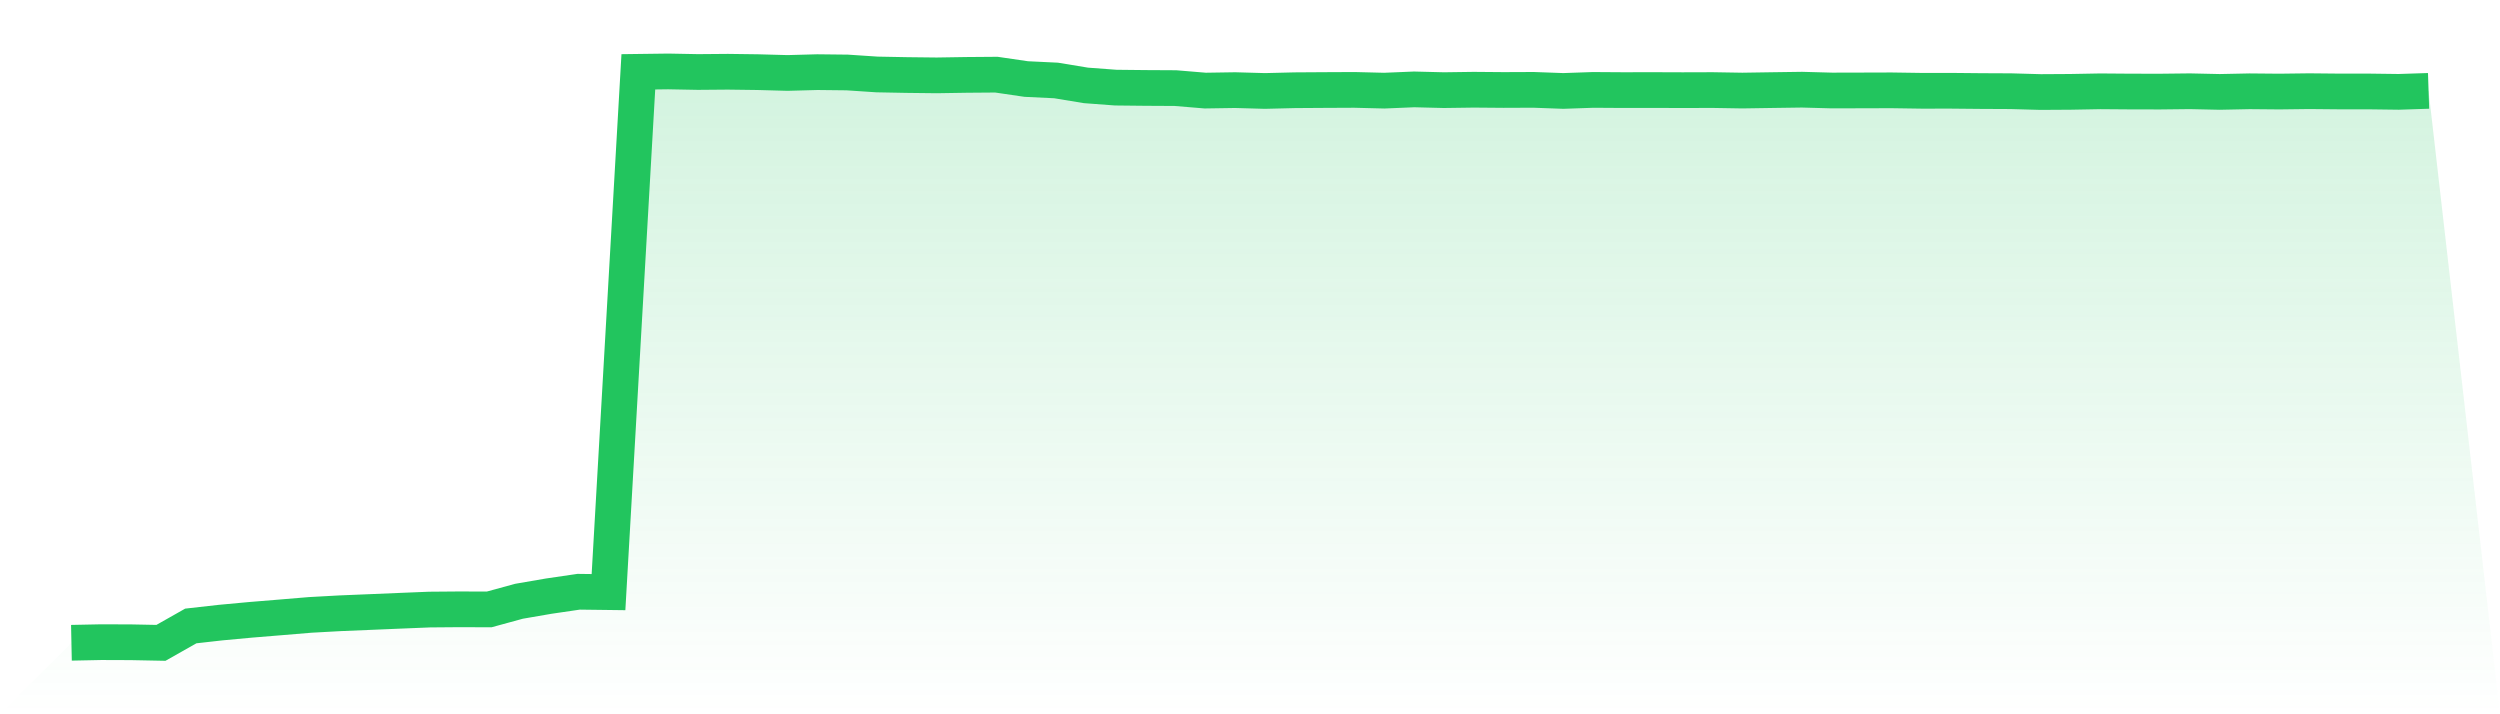 <svg viewBox="0 0 140 40" xmlns="http://www.w3.org/2000/svg">
<defs>
<linearGradient id="gradient" x1="0" x2="0" y1="0" y2="1">
<stop offset="0%" stop-color="#22c55e" stop-opacity="0.2"/>
<stop offset="100%" stop-color="#22c55e" stop-opacity="0"/>
</linearGradient>
</defs>
<path d="M4,35.995 L4,35.995 L5.671,35.961 L7.342,35.967 L9.013,36 L10.684,35.054 L12.354,34.866 L14.025,34.711 L15.696,34.574 L17.367,34.435 L19.038,34.343 L20.709,34.274 L22.38,34.204 L24.051,34.136 L25.722,34.122 L27.392,34.128 L29.063,33.671 L30.734,33.383 L32.405,33.138 L34.076,33.159 L35.747,4.022 L37.418,4 L39.089,4.032 L40.759,4.018 L42.43,4.04 L44.101,4.086 L45.772,4.04 L47.443,4.059 L49.114,4.17 L50.785,4.202 L52.456,4.221 L54.127,4.194 L55.797,4.181 L57.468,4.426 L59.139,4.506 L60.81,4.782 L62.481,4.907 L64.152,4.925 L65.823,4.934 L67.494,5.073 L69.165,5.047 L70.835,5.094 L72.506,5.053 L74.177,5.042 L75.848,5.034 L77.519,5.076 L79.19,5.006 L80.861,5.048 L82.532,5.025 L84.203,5.039 L85.873,5.032 L87.544,5.093 L89.215,5.035 L90.886,5.046 L92.557,5.043 L94.228,5.049 L95.899,5.044 L97.57,5.072 L99.24,5.046 L100.911,5.022 L102.582,5.068 L104.253,5.064 L105.924,5.059 L107.595,5.084 L109.266,5.083 L110.937,5.099 L112.608,5.107 L114.278,5.154 L115.949,5.144 L117.62,5.113 L119.291,5.126 L120.962,5.129 L122.633,5.11 L124.304,5.147 L125.975,5.112 L127.646,5.127 L129.316,5.106 L130.987,5.122 L132.658,5.122 L134.329,5.144 L136,5.089 L140,40 L0,40 z" fill="url(#gradient)"/>
<path d="M4,35.995 L4,35.995 L5.671,35.961 L7.342,35.967 L9.013,36 L10.684,35.054 L12.354,34.866 L14.025,34.711 L15.696,34.574 L17.367,34.435 L19.038,34.343 L20.709,34.274 L22.38,34.204 L24.051,34.136 L25.722,34.122 L27.392,34.128 L29.063,33.671 L30.734,33.383 L32.405,33.138 L34.076,33.159 L35.747,4.022 L37.418,4 L39.089,4.032 L40.759,4.018 L42.43,4.04 L44.101,4.086 L45.772,4.04 L47.443,4.059 L49.114,4.17 L50.785,4.202 L52.456,4.221 L54.127,4.194 L55.797,4.181 L57.468,4.426 L59.139,4.506 L60.81,4.782 L62.481,4.907 L64.152,4.925 L65.823,4.934 L67.494,5.073 L69.165,5.047 L70.835,5.094 L72.506,5.053 L74.177,5.042 L75.848,5.034 L77.519,5.076 L79.19,5.006 L80.861,5.048 L82.532,5.025 L84.203,5.039 L85.873,5.032 L87.544,5.093 L89.215,5.035 L90.886,5.046 L92.557,5.043 L94.228,5.049 L95.899,5.044 L97.57,5.072 L99.24,5.046 L100.911,5.022 L102.582,5.068 L104.253,5.064 L105.924,5.059 L107.595,5.084 L109.266,5.083 L110.937,5.099 L112.608,5.107 L114.278,5.154 L115.949,5.144 L117.62,5.113 L119.291,5.126 L120.962,5.129 L122.633,5.11 L124.304,5.147 L125.975,5.112 L127.646,5.127 L129.316,5.106 L130.987,5.122 L132.658,5.122 L134.329,5.144 L136,5.089" fill="none" stroke="#22c55e" stroke-width="2"/>
</svg>